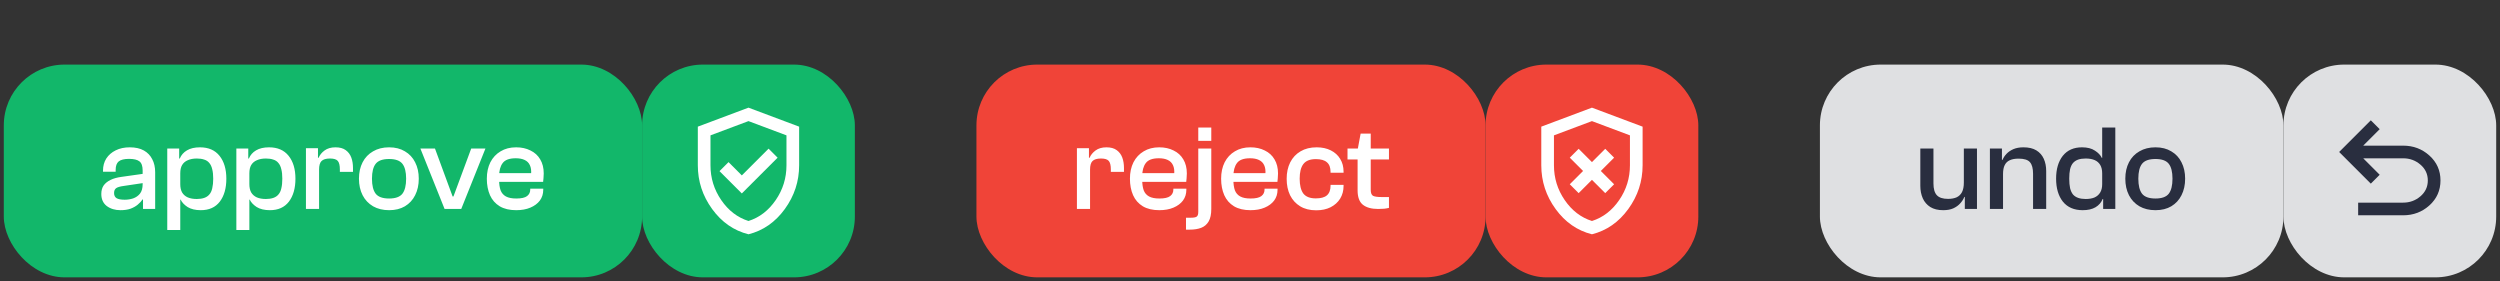 <?xml version="1.0" encoding="UTF-8"?> <svg xmlns="http://www.w3.org/2000/svg" width="329" height="37" viewBox="0 0 329 37" fill="none"><rect x="0" y="0" width="329" height="37" fill="#333333" stroke="none"/><rect x="0.5" y="8.5" width="84" height="28" rx="8" fill="#12B76A"></rect><path d="M20.42 27.5H18.82V25.932L18.772 25.5V22.444C18.772 21.847 18.628 21.441 18.34 21.228C18.063 21.015 17.609 20.908 16.98 20.908C16.351 20.908 15.897 21.02 15.62 21.244C15.353 21.468 15.22 21.841 15.22 22.364V22.604H13.556V22.444C13.556 21.847 13.7 21.319 13.988 20.86C14.287 20.401 14.697 20.044 15.22 19.788C15.753 19.521 16.372 19.388 17.076 19.388C17.823 19.388 18.441 19.527 18.932 19.804C19.423 20.081 19.791 20.465 20.036 20.956C20.292 21.436 20.42 22.007 20.42 22.668V27.5ZM15.86 27.66C15.145 27.66 14.543 27.479 14.052 27.116C13.572 26.743 13.332 26.215 13.332 25.532C13.332 25.084 13.433 24.711 13.636 24.412C13.849 24.113 14.153 23.868 14.548 23.676C14.943 23.484 15.423 23.351 15.988 23.276L18.932 22.86V24.076L16.244 24.476C15.785 24.54 15.465 24.636 15.284 24.764C15.103 24.892 15.012 25.105 15.012 25.404C15.012 25.713 15.119 25.937 15.332 26.076C15.556 26.215 15.919 26.284 16.42 26.284C16.804 26.284 17.172 26.225 17.524 26.108C17.887 25.98 18.185 25.772 18.42 25.484C18.655 25.185 18.772 24.769 18.772 24.236L18.996 26.268L18.74 26.252C18.591 26.497 18.383 26.727 18.116 26.94C17.86 27.153 17.545 27.329 17.172 27.468C16.799 27.596 16.361 27.66 15.86 27.66ZM26.427 27.66C25.712 27.66 25.131 27.521 24.683 27.244C24.245 26.956 23.941 26.631 23.771 26.268H23.339L23.419 24.236H23.723C23.723 24.673 23.803 25.036 23.963 25.324C24.133 25.612 24.384 25.831 24.715 25.98C25.045 26.119 25.44 26.188 25.899 26.188C26.272 26.188 26.597 26.14 26.875 26.044C27.152 25.948 27.376 25.799 27.547 25.596C27.728 25.393 27.856 25.121 27.931 24.78C28.016 24.428 28.059 24.007 28.059 23.516C28.059 23.025 28.016 22.615 27.931 22.284C27.856 21.943 27.728 21.665 27.547 21.452C27.376 21.239 27.152 21.089 26.875 21.004C26.608 20.908 26.283 20.86 25.899 20.86C25.44 20.86 25.045 20.935 24.715 21.084C24.384 21.223 24.133 21.436 23.963 21.724C23.803 22.001 23.723 22.364 23.723 22.812H23.419L23.339 20.86H23.659C23.851 20.401 24.165 20.044 24.603 19.788C25.051 19.521 25.621 19.388 26.315 19.388C27.435 19.388 28.293 19.761 28.891 20.508C29.488 21.255 29.787 22.257 29.787 23.516C29.787 24.775 29.499 25.783 28.923 26.54C28.347 27.287 27.515 27.66 26.427 27.66ZM23.723 30.268H22.011V19.548H23.579V21.436L23.723 21.644V30.268ZM35.52 27.66C34.806 27.66 34.224 27.521 33.776 27.244C33.339 26.956 33.035 26.631 32.864 26.268H32.432L32.512 24.236H32.816C32.816 24.673 32.896 25.036 33.056 25.324C33.227 25.612 33.478 25.831 33.808 25.98C34.139 26.119 34.534 26.188 34.992 26.188C35.366 26.188 35.691 26.14 35.968 26.044C36.246 25.948 36.47 25.799 36.64 25.596C36.822 25.393 36.95 25.121 37.024 24.78C37.11 24.428 37.152 24.007 37.152 23.516C37.152 23.025 37.11 22.615 37.024 22.284C36.95 21.943 36.822 21.665 36.64 21.452C36.47 21.239 36.246 21.089 35.968 21.004C35.702 20.908 35.376 20.86 34.992 20.86C34.534 20.86 34.139 20.935 33.808 21.084C33.478 21.223 33.227 21.436 33.056 21.724C32.896 22.001 32.816 22.364 32.816 22.812H32.512L32.432 20.86H32.752C32.944 20.401 33.259 20.044 33.696 19.788C34.144 19.521 34.715 19.388 35.408 19.388C36.528 19.388 37.387 19.761 37.984 20.508C38.582 21.255 38.88 22.257 38.88 23.516C38.88 24.775 38.592 25.783 38.016 26.54C37.44 27.287 36.608 27.66 35.52 27.66ZM32.816 30.268H31.104V19.548H32.672V21.436L32.816 21.644V30.268ZM41.99 27.5H40.262V19.5H41.846V21.724L41.99 21.804V27.5ZM41.99 22.316H41.59V20.764H41.926C42.086 20.391 42.347 20.071 42.71 19.804C43.083 19.527 43.563 19.388 44.15 19.388C44.715 19.388 45.163 19.511 45.494 19.756C45.835 20.001 46.081 20.327 46.23 20.732C46.379 21.137 46.454 21.591 46.454 22.092V22.62H44.726V22.3C44.726 21.767 44.635 21.393 44.454 21.18C44.273 20.967 43.931 20.86 43.43 20.86C42.907 20.86 42.534 20.972 42.31 21.196C42.097 21.409 41.99 21.783 41.99 22.316ZM51.207 27.66C50.396 27.66 49.692 27.489 49.095 27.148C48.498 26.796 48.039 26.311 47.719 25.692C47.399 25.063 47.239 24.337 47.239 23.516C47.239 22.695 47.399 21.975 47.719 21.356C48.039 20.737 48.498 20.257 49.095 19.916C49.692 19.564 50.396 19.388 51.207 19.388C52.018 19.388 52.711 19.564 53.287 19.916C53.874 20.257 54.322 20.737 54.631 21.356C54.951 21.975 55.111 22.695 55.111 23.516C55.111 24.337 54.951 25.063 54.631 25.692C54.322 26.311 53.874 26.796 53.287 27.148C52.711 27.489 52.018 27.66 51.207 27.66ZM51.207 26.124C52.039 26.124 52.62 25.916 52.951 25.5C53.282 25.073 53.447 24.412 53.447 23.516C53.447 22.62 53.282 21.964 52.951 21.548C52.62 21.132 52.039 20.924 51.207 20.924C50.364 20.924 49.778 21.132 49.447 21.548C49.116 21.964 48.951 22.62 48.951 23.516C48.951 24.412 49.116 25.073 49.447 25.5C49.778 25.916 50.364 26.124 51.207 26.124ZM60.699 27.5H58.507L55.323 19.548H57.243L59.563 25.852H59.675L62.011 19.548H63.883L60.699 27.5ZM67.923 27.66C67.059 27.66 66.339 27.489 65.763 27.148C65.187 26.796 64.76 26.311 64.483 25.692C64.206 25.063 64.067 24.337 64.067 23.516C64.067 22.695 64.222 21.975 64.531 21.356C64.851 20.737 65.299 20.257 65.875 19.916C66.451 19.564 67.134 19.388 67.923 19.388C68.638 19.388 69.267 19.527 69.811 19.804C70.366 20.071 70.792 20.46 71.091 20.972C71.4 21.484 71.555 22.103 71.555 22.828C71.555 23.041 71.544 23.249 71.523 23.452C71.512 23.644 71.496 23.804 71.475 23.932H64.883V22.78H70.067L69.891 22.94C69.934 22.449 69.88 22.049 69.731 21.74C69.592 21.431 69.363 21.201 69.043 21.052C68.734 20.903 68.344 20.828 67.875 20.828C67.032 20.828 66.456 21.041 66.147 21.468C65.838 21.884 65.683 22.46 65.683 23.196V23.676C65.683 24.209 65.747 24.663 65.875 25.036C66.014 25.399 66.248 25.671 66.579 25.852C66.91 26.033 67.363 26.124 67.939 26.124C68.611 26.124 69.086 26.017 69.363 25.804C69.64 25.591 69.779 25.308 69.779 24.956V24.828H71.491V24.972C71.491 25.516 71.342 25.991 71.043 26.396C70.744 26.791 70.328 27.1 69.795 27.324C69.272 27.548 68.648 27.66 67.923 27.66Z" fill="white"></path><rect x="84.5" y="8.5" width="28" height="28" rx="8" fill="#12B76A"></rect><mask id="mask0_4884_16875" style="mask-type:alpha" maskUnits="userSpaceOnUse" x="88" y="12" width="21" height="21"><rect x="88.5" y="12.5" width="20" height="20" fill="#D9D9D9"></rect></mask><g mask="url(#mask0_4884_16875)"><path d="M97.625 25.458L102.333 20.75L101.146 19.563L97.625 23.083L95.875 21.333L94.687 22.521L97.625 25.458ZM98.5 30.833C96.569 30.347 94.976 29.24 93.719 27.511C92.462 25.781 91.833 23.861 91.833 21.75V16.667L98.5 14.167L105.167 16.667V21.75C105.167 23.861 104.538 25.781 103.281 27.511C102.024 29.24 100.43 30.347 98.5 30.833ZM98.5 29.083C99.944 28.625 101.139 27.708 102.083 26.333C103.028 24.958 103.5 23.431 103.5 21.75V17.813L98.5 15.938L93.5 17.813V21.75C93.5 23.431 93.972 24.958 94.917 26.333C95.861 27.708 97.055 28.625 98.5 29.083Z" fill="white"></path></g><rect x="128.5" y="8.5" width="67" height="28" rx="8" fill="#F04438"></rect><path d="M143.451 27.5H141.723V19.5H143.307V21.724L143.451 21.804V27.5ZM143.451 22.316H143.051V20.764H143.387C143.547 20.391 143.808 20.071 144.171 19.804C144.544 19.527 145.024 19.388 145.611 19.388C146.176 19.388 146.624 19.511 146.955 19.756C147.296 20.001 147.542 20.327 147.691 20.732C147.84 21.137 147.915 21.591 147.915 22.092V22.62H146.187V22.3C146.187 21.767 146.096 21.393 145.915 21.18C145.734 20.967 145.392 20.86 144.891 20.86C144.368 20.86 143.995 20.972 143.771 21.196C143.558 21.409 143.451 21.783 143.451 22.316ZM152.556 27.66C151.692 27.66 150.972 27.489 150.396 27.148C149.82 26.796 149.393 26.311 149.116 25.692C148.839 25.063 148.7 24.337 148.7 23.516C148.7 22.695 148.855 21.975 149.164 21.356C149.484 20.737 149.932 20.257 150.508 19.916C151.084 19.564 151.767 19.388 152.556 19.388C153.271 19.388 153.9 19.527 154.444 19.804C154.999 20.071 155.425 20.46 155.724 20.972C156.033 21.484 156.188 22.103 156.188 22.828C156.188 23.041 156.177 23.249 156.156 23.452C156.145 23.644 156.129 23.804 156.108 23.932H149.516V22.78H154.7L154.524 22.94C154.567 22.449 154.513 22.049 154.364 21.74C154.225 21.431 153.996 21.201 153.676 21.052C153.367 20.903 152.977 20.828 152.508 20.828C151.665 20.828 151.089 21.041 150.78 21.468C150.471 21.884 150.316 22.46 150.316 23.196V23.676C150.316 24.209 150.38 24.663 150.508 25.036C150.647 25.399 150.881 25.671 151.212 25.852C151.543 26.033 151.996 26.124 152.572 26.124C153.244 26.124 153.719 26.017 153.996 25.804C154.273 25.591 154.412 25.308 154.412 24.956V24.828H156.124V24.972C156.124 25.516 155.975 25.991 155.676 26.396C155.377 26.791 154.961 27.1 154.428 27.324C153.905 27.548 153.281 27.66 152.556 27.66ZM159.405 18.54H157.693V16.78H159.405V18.54ZM156.077 30.22V28.652H156.701C157.117 28.652 157.384 28.599 157.501 28.492C157.629 28.396 157.693 28.188 157.693 27.868V19.548H159.405V27.5C159.405 28.204 159.288 28.753 159.053 29.148C158.818 29.543 158.493 29.82 158.077 29.98C157.661 30.14 157.16 30.22 156.573 30.22C156.498 30.22 156.424 30.22 156.349 30.22C156.264 30.22 156.173 30.22 156.077 30.22ZM164.556 27.66C163.692 27.66 162.972 27.489 162.396 27.148C161.82 26.796 161.393 26.311 161.116 25.692C160.839 25.063 160.7 24.337 160.7 23.516C160.7 22.695 160.855 21.975 161.164 21.356C161.484 20.737 161.932 20.257 162.508 19.916C163.084 19.564 163.767 19.388 164.556 19.388C165.271 19.388 165.9 19.527 166.444 19.804C166.999 20.071 167.425 20.46 167.724 20.972C168.033 21.484 168.188 22.103 168.188 22.828C168.188 23.041 168.177 23.249 168.156 23.452C168.145 23.644 168.129 23.804 168.108 23.932H161.516V22.78H166.7L166.524 22.94C166.567 22.449 166.513 22.049 166.364 21.74C166.225 21.431 165.996 21.201 165.676 21.052C165.367 20.903 164.977 20.828 164.508 20.828C163.665 20.828 163.089 21.041 162.78 21.468C162.471 21.884 162.316 22.46 162.316 23.196V23.676C162.316 24.209 162.38 24.663 162.508 25.036C162.647 25.399 162.881 25.671 163.212 25.852C163.543 26.033 163.996 26.124 164.572 26.124C165.244 26.124 165.719 26.017 165.996 25.804C166.273 25.591 166.412 25.308 166.412 24.956V24.828H168.124V24.972C168.124 25.516 167.975 25.991 167.676 26.396C167.377 26.791 166.961 27.1 166.428 27.324C165.905 27.548 165.281 27.66 164.556 27.66ZM173.213 27.676C172.381 27.676 171.677 27.5 171.101 27.148C170.525 26.796 170.082 26.311 169.773 25.692C169.474 25.073 169.325 24.353 169.325 23.532C169.325 22.711 169.48 21.991 169.789 21.372C170.109 20.743 170.562 20.257 171.149 19.916C171.736 19.564 172.445 19.388 173.277 19.388C173.981 19.388 174.6 19.521 175.133 19.788C175.666 20.055 176.077 20.428 176.365 20.908C176.664 21.388 176.813 21.948 176.813 22.588V22.732H175.101V22.636C175.101 22.049 174.941 21.623 174.621 21.356C174.312 21.079 173.826 20.94 173.165 20.94C172.397 20.94 171.848 21.159 171.517 21.596C171.197 22.023 171.037 22.663 171.037 23.516C171.037 24.38 171.197 25.031 171.517 25.468C171.848 25.895 172.397 26.108 173.165 26.108C173.826 26.108 174.312 25.975 174.621 25.708C174.941 25.431 175.101 25.004 175.101 24.428V24.332H176.813V24.476C176.813 25.095 176.664 25.649 176.365 26.14C176.066 26.62 175.645 26.999 175.101 27.276C174.568 27.543 173.938 27.676 173.213 27.676ZM181.364 27.5C180.489 27.5 179.817 27.313 179.348 26.94C178.889 26.567 178.66 25.937 178.66 25.052V19.724L179.06 17.58H180.388V24.972C180.388 25.388 180.489 25.655 180.692 25.772C180.905 25.879 181.284 25.932 181.828 25.932H182.788V27.356C182.628 27.399 182.42 27.436 182.164 27.468C181.908 27.489 181.641 27.5 181.364 27.5ZM182.788 20.988H177.332V19.548H182.788V20.988Z" fill="white"></path><rect x="195.5" y="8.5" width="28" height="28" rx="8" fill="#F04438"></rect><mask id="mask1_4884_16875" style="mask-type:alpha" maskUnits="userSpaceOnUse" x="199" y="12" width="21" height="21"><rect x="199.5" y="12.5" width="20" height="20" fill="#D9D9D9"></rect></mask><g mask="url(#mask1_4884_16875)"><path d="M207.75 25.417L209.5 23.667L211.25 25.417L212.417 24.25L210.667 22.5L212.417 20.75L211.25 19.583L209.5 21.333L207.75 19.583L206.583 20.75L208.333 22.5L206.583 24.25L207.75 25.417ZM209.5 30.833C207.569 30.347 205.976 29.24 204.719 27.511C203.462 25.781 202.833 23.861 202.833 21.75V16.667L209.5 14.167L216.167 16.667V21.75C216.167 23.861 215.538 25.781 214.281 27.511C213.024 29.24 211.43 30.347 209.5 30.833ZM209.5 29.083C210.944 28.625 212.139 27.708 213.083 26.333C214.028 24.958 214.5 23.431 214.5 21.75V17.813L209.5 15.938L204.5 17.813V21.75C204.5 23.431 204.972 24.958 205.917 26.333C206.861 27.708 208.055 28.625 209.5 29.083Z" fill="white"></path></g><rect x="239.5" y="8.5" width="61" height="28" rx="8" fill="#DFE0E2"></rect><path d="M255.722 27.66C255.039 27.66 254.474 27.521 254.026 27.244C253.578 26.956 253.247 26.572 253.034 26.092C252.821 25.601 252.714 25.057 252.714 24.46V19.548H254.442V24.14C254.442 24.855 254.591 25.372 254.89 25.692C255.189 26.012 255.679 26.172 256.362 26.172C256.81 26.172 257.189 26.103 257.498 25.964C257.807 25.815 258.042 25.585 258.202 25.276C258.362 24.956 258.442 24.54 258.442 24.028H258.89V25.916H258.506C258.389 26.215 258.207 26.497 257.962 26.764C257.727 27.031 257.423 27.249 257.05 27.42C256.687 27.58 256.245 27.66 255.722 27.66ZM260.17 27.5H258.57V25.116L258.442 25.036V19.548H260.17V27.5ZM269.279 27.5H267.551V22.876C267.551 22.172 267.418 21.665 267.151 21.356C266.885 21.036 266.383 20.876 265.647 20.876C265.178 20.876 264.794 20.945 264.495 21.084C264.197 21.212 263.973 21.425 263.823 21.724C263.674 22.012 263.599 22.407 263.599 22.908H263.295L263.151 21.036H263.535C263.653 20.748 263.829 20.481 264.063 20.236C264.298 19.991 264.597 19.788 264.959 19.628C265.333 19.468 265.775 19.388 266.287 19.388C266.981 19.388 267.546 19.521 267.983 19.788C268.421 20.055 268.746 20.423 268.959 20.892C269.173 21.361 269.279 21.9 269.279 22.508V27.5ZM263.599 27.5H261.871V19.548H263.455V21.932L263.599 22.012V27.5ZM274.087 27.66C272.956 27.66 272.087 27.287 271.479 26.54C270.881 25.783 270.583 24.775 270.583 23.516C270.583 22.257 270.876 21.255 271.463 20.508C272.06 19.761 272.903 19.388 273.991 19.388C274.695 19.388 275.26 19.532 275.687 19.82C276.124 20.097 276.428 20.417 276.599 20.78H277.031L276.951 22.812H276.647C276.647 22.364 276.561 21.996 276.391 21.708C276.22 21.42 275.975 21.207 275.655 21.068C275.335 20.929 274.94 20.86 274.471 20.86C274.087 20.86 273.756 20.908 273.479 21.004C273.212 21.1 272.988 21.249 272.807 21.452C272.636 21.655 272.508 21.927 272.423 22.268C272.348 22.609 272.311 23.025 272.311 23.516C272.311 23.996 272.348 24.412 272.423 24.764C272.508 25.105 272.636 25.383 272.807 25.596C272.988 25.799 273.217 25.948 273.495 26.044C273.772 26.14 274.097 26.188 274.471 26.188C274.94 26.188 275.335 26.119 275.655 25.98C275.975 25.831 276.22 25.612 276.391 25.324C276.561 25.036 276.647 24.673 276.647 24.236H276.951L277.031 26.188H276.711C276.529 26.647 276.215 27.009 275.767 27.276C275.329 27.532 274.769 27.66 274.087 27.66ZM278.375 27.5H276.775V25.612L276.647 25.404V16.78H278.375V27.5ZM283.66 27.66C282.849 27.66 282.145 27.489 281.548 27.148C280.951 26.796 280.492 26.311 280.172 25.692C279.852 25.063 279.692 24.337 279.692 23.516C279.692 22.695 279.852 21.975 280.172 21.356C280.492 20.737 280.951 20.257 281.548 19.916C282.145 19.564 282.849 19.388 283.66 19.388C284.471 19.388 285.164 19.564 285.74 19.916C286.327 20.257 286.775 20.737 287.084 21.356C287.404 21.975 287.564 22.695 287.564 23.516C287.564 24.337 287.404 25.063 287.084 25.692C286.775 26.311 286.327 26.796 285.74 27.148C285.164 27.489 284.471 27.66 283.66 27.66ZM283.66 26.124C284.492 26.124 285.073 25.916 285.404 25.5C285.735 25.073 285.9 24.412 285.9 23.516C285.9 22.62 285.735 21.964 285.404 21.548C285.073 21.132 284.492 20.924 283.66 20.924C282.817 20.924 282.231 21.132 281.9 21.548C281.569 21.964 281.404 22.62 281.404 23.516C281.404 24.412 281.569 25.073 281.9 25.5C282.231 25.916 282.817 26.124 283.66 26.124Z" fill="#292E3F"></path><rect x="300.5" y="8.5" width="28" height="28" rx="8" fill="#DFE0E2"></rect><mask id="mask2_4884_16875" style="mask-type:alpha" maskUnits="userSpaceOnUse" x="304" y="12" width="21" height="21"><rect x="304.5" y="12.5" width="20" height="20" fill="#D9D9D9"></rect></mask><g mask="url(#mask2_4884_16875)"><path d="M310.333 28.333V26.667H316.25C317.125 26.667 317.885 26.389 318.531 25.833C319.177 25.278 319.5 24.583 319.5 23.75C319.5 22.917 319.177 22.222 318.531 21.667C317.885 21.111 317.125 20.833 316.25 20.833H311L313.167 23L312 24.167L307.833 20L312 15.833L313.167 17L311 19.167H316.25C317.597 19.167 318.753 19.604 319.719 20.479C320.684 21.354 321.167 22.444 321.167 23.75C321.167 25.055 320.684 26.146 319.719 27.021C318.753 27.896 317.597 28.333 316.25 28.333H310.333Z" fill="#292E3F"></path></g></svg> 